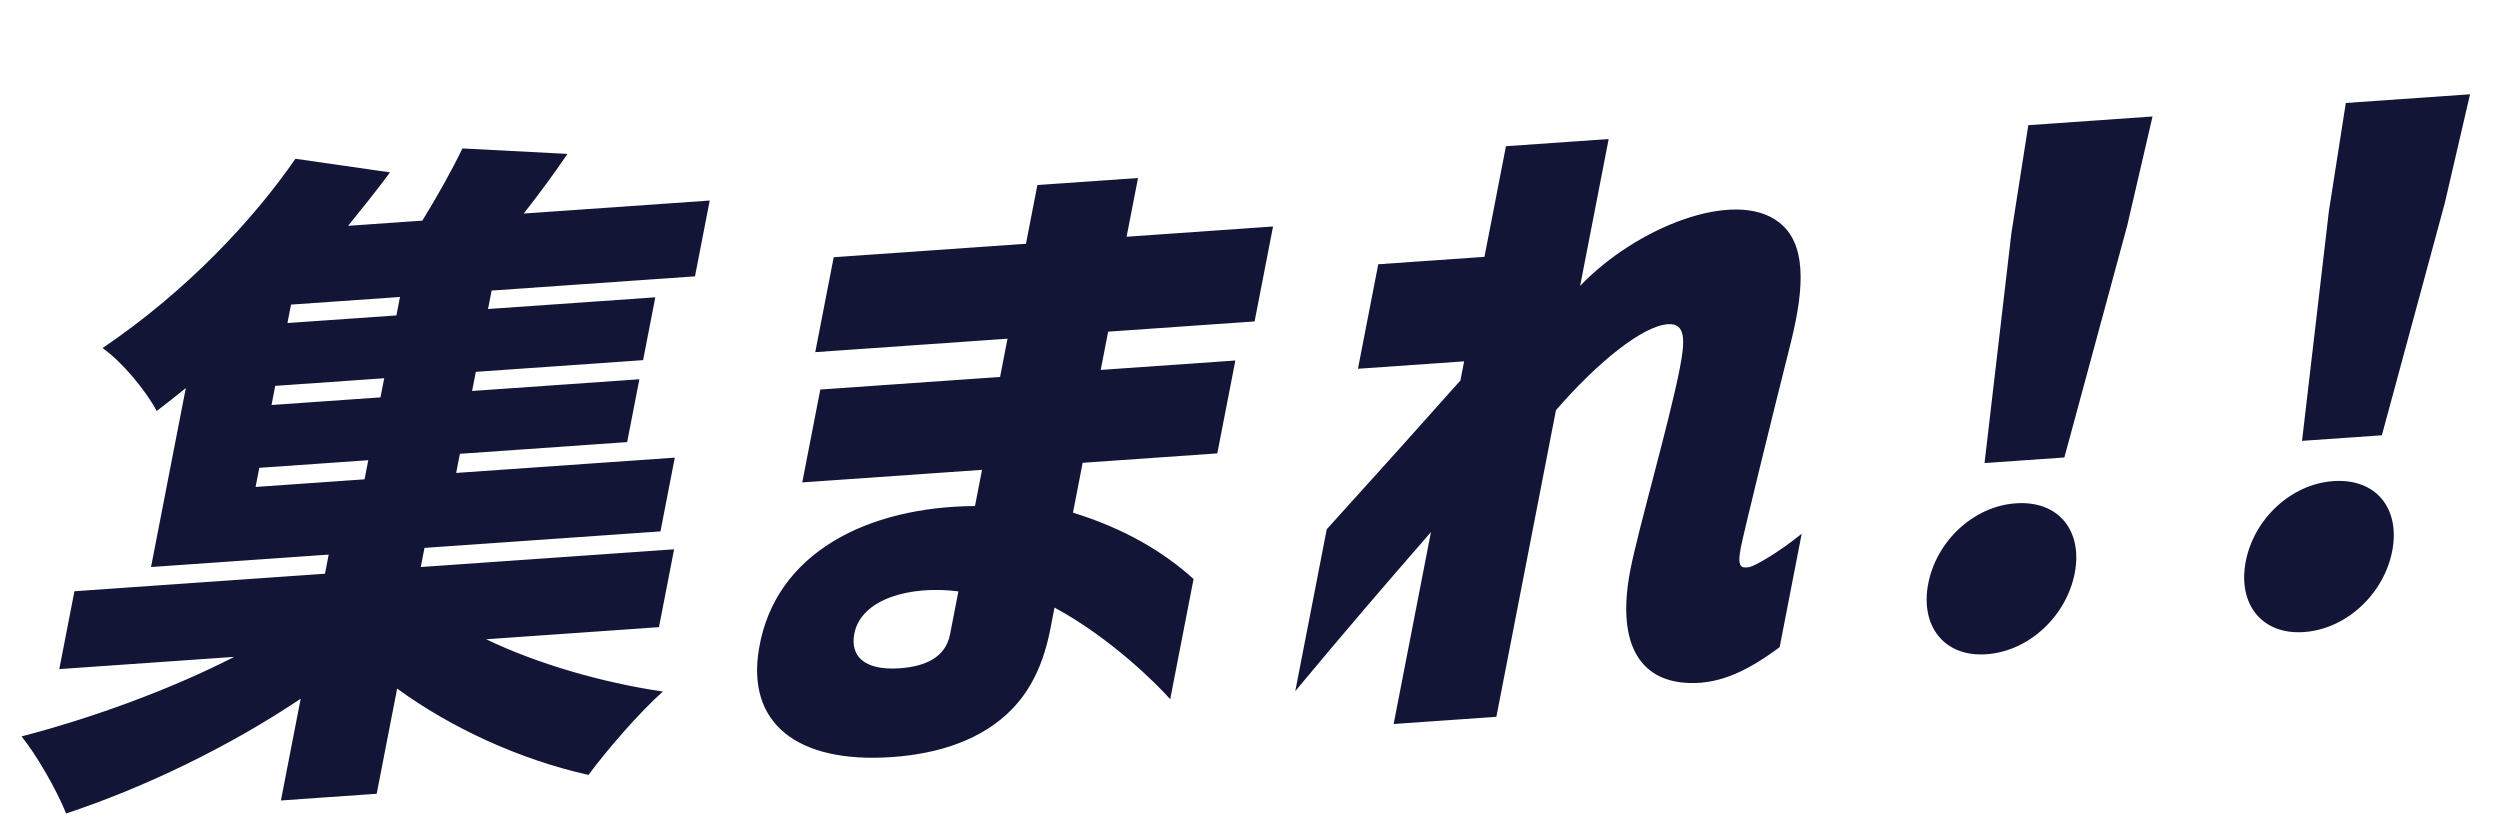<svg width="371" height="122" viewBox="0 0 371 122" fill="none" xmlns="http://www.w3.org/2000/svg">
<path d="M37.929 72.263L54.1 71.132L54.652 68.294L38.481 69.425L37.929 72.263ZM3.2 109.283C13.688 106.55 25.276 102.341 34.755 97.479L8.799 99.294L11.045 87.74L48.228 85.14L48.779 82.302L22.412 84.146L27.573 57.591C26.243 58.684 24.688 59.892 23.255 60.992C21.619 57.907 17.993 53.562 15.214 51.657C27.732 43.183 37.614 32.595 43.84 23.561L57.875 25.579C55.94 28.214 53.8 30.863 51.659 33.512L62.68 32.741C64.915 29.086 67.086 25.235 68.623 22.028L84.214 22.838C82.078 25.986 79.878 28.939 77.718 31.69L105.322 29.76L103.135 41.01L72.956 43.12L72.424 45.857L97.247 44.121L95.435 53.446L70.612 55.181L70.06 58.019L94.883 56.283L93.07 65.608L68.248 67.344L67.696 70.182L100.141 67.913L98.013 78.859L62.993 81.308L62.442 84.146L100.036 81.517L97.79 93.071L72.144 94.865C79.576 98.444 89.186 101.271 98.371 102.628C94.936 105.668 89.958 111.415 87.331 114.998C77.107 112.713 66.944 108.025 58.935 102.187L55.901 117.795L41.687 118.789L44.623 103.687C33.989 110.829 21.325 116.914 9.816 120.718C8.446 117.314 5.493 112.122 3.2 109.283ZM40.294 60.101L56.464 58.97L57.016 56.132L40.845 57.263L40.294 60.101ZM42.658 47.938L58.828 46.807L59.36 44.071L43.19 45.202L42.658 47.938ZM132.366 112.348C118.358 113.328 110.678 107.366 112.659 96.131C115.108 81.963 128.817 75.205 144.687 75.095L145.732 69.724L119.055 71.589L121.734 57.805L148.411 55.94L149.514 50.264L120.983 52.259L123.722 38.171L152.253 36.176L153.947 27.459L168.882 26.415L167.188 35.131L188.92 33.611L186.182 47.7L164.449 49.219L163.346 54.895L183.328 53.498L180.648 67.282L160.666 68.679L159.228 76.078C166.897 78.441 172.72 81.933 177.126 85.924L173.659 103.762C171.743 101.597 164.858 94.68 156.49 90.166L155.879 93.308C154.874 98.477 153.012 102.307 150.214 105.202C145.762 109.812 139.267 111.866 132.366 112.348ZM126.78 94.043C126.17 97.185 128.046 99.553 133.505 99.172C137.419 98.898 140.333 97.495 140.984 94.15L142.225 87.765C135.291 86.85 127.805 88.773 126.78 94.043ZM212.353 78.962C205.028 87.372 199.643 93.647 192.22 102.564L196.889 78.543C204.523 70.112 211.135 62.751 216.726 56.461L217.278 53.623L201.519 54.725L204.533 39.218L220.292 38.116L223.484 21.697L238.728 20.631L234.492 42.422C242.783 33.744 257.427 27.921 263.966 32.963C268.034 36.077 267.823 42.391 265.834 50.528C262.71 62.943 258.753 79.116 258.34 81.245C257.749 84.285 258.45 84.336 259.603 84.156C260.446 83.997 263.994 81.949 267.37 79.213L264.1 96.038C259.35 99.57 255.326 101.451 250.873 101.362C242.977 101.214 239.912 95.03 241.941 84.591C243.123 78.51 247.742 62.59 249.279 54.685C250.086 50.529 250.186 47.923 247.509 48.11C243.801 48.37 237.19 53.631 230.906 60.868L222.06 106.376L206.817 107.442L212.353 78.962ZM298.486 34.648L301 18.576L319.437 17.287L315.687 33.445L306.35 67.89L294.505 68.718L298.486 34.648ZM286.152 86.598C287.374 80.314 292.852 75.132 299.134 74.693C305.52 74.246 309.107 78.794 307.885 85.078C306.664 91.362 301.166 96.645 294.781 97.092C288.498 97.531 284.931 92.882 286.152 86.598ZM345.604 31.353L348.118 15.281L366.555 13.992L362.805 30.15L353.468 64.595L341.623 65.423L345.604 31.353ZM333.271 83.303C334.492 77.019 339.97 71.837 346.253 71.398C352.639 70.951 356.225 75.5 355.003 81.784C353.782 88.067 348.285 93.351 341.899 93.797C335.616 94.237 332.049 89.587 333.271 83.303Z" fill="#131537"/>
</svg>
